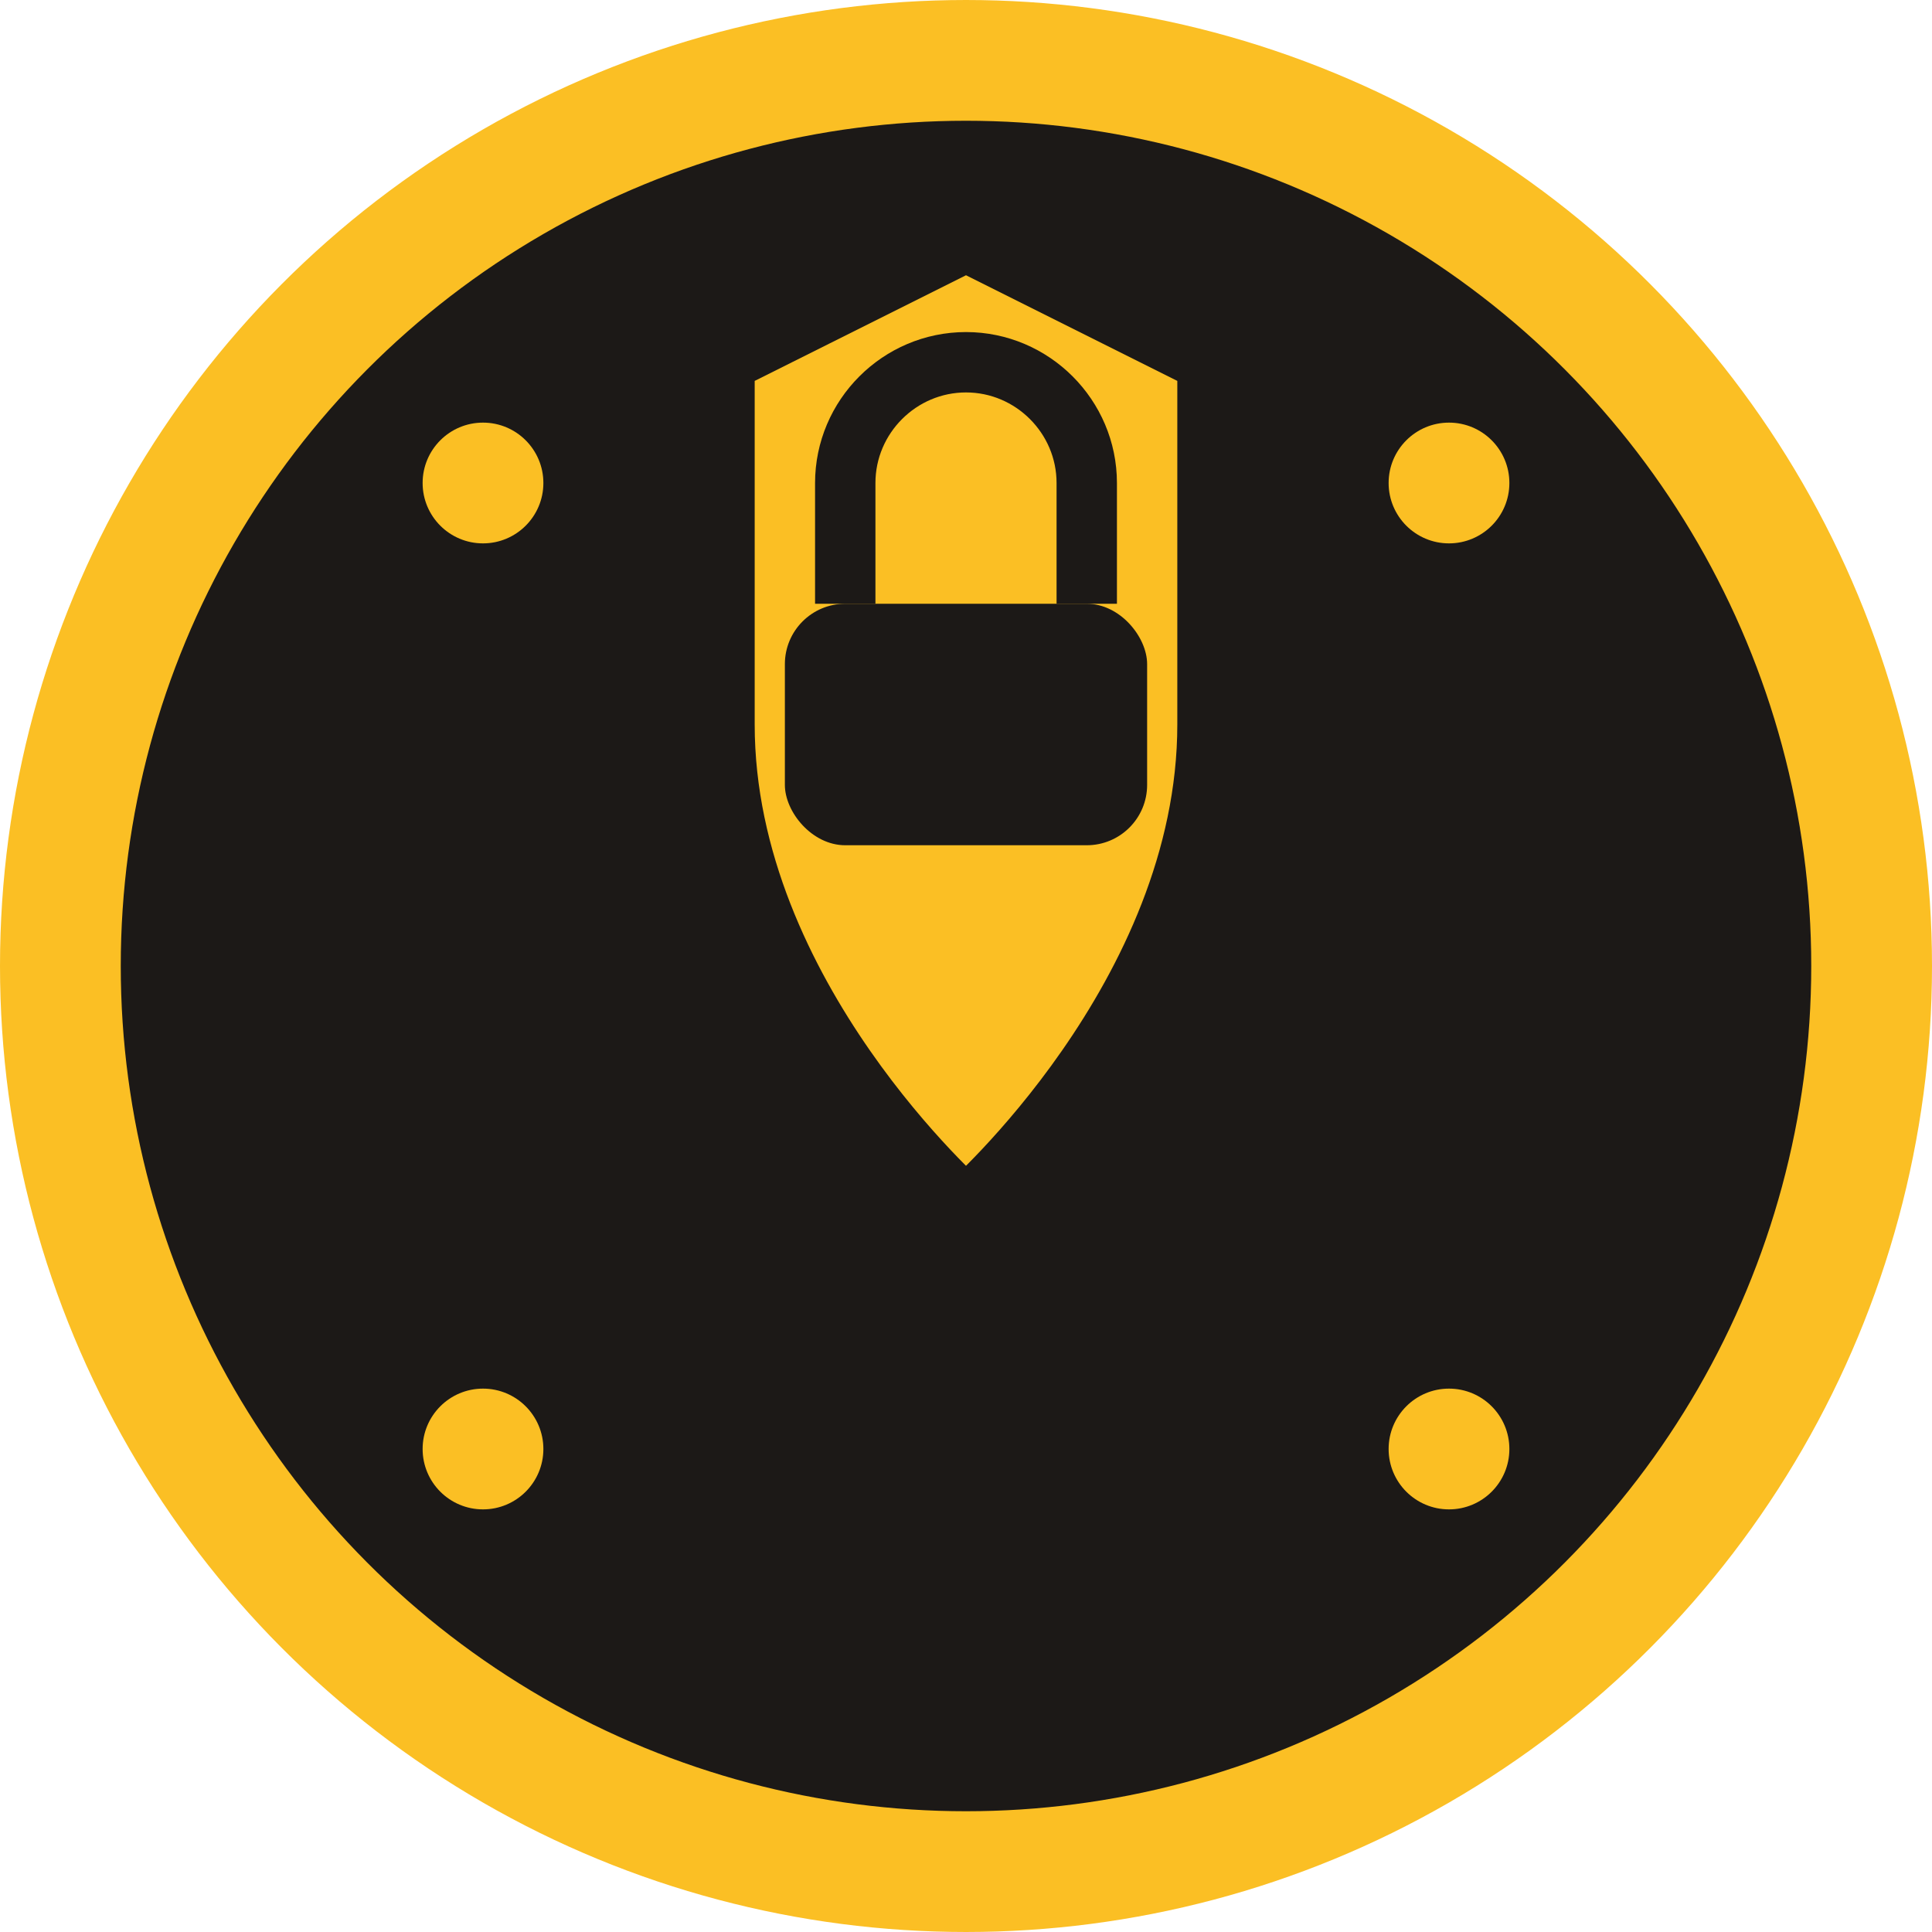 <svg width="32" height="32" viewBox="0 0 32 32" fill="none" xmlns="http://www.w3.org/2000/svg">
  <!-- Background circle -->
  <circle cx="16" cy="16" r="15" fill="#1c1917" stroke="#fbbf24" stroke-width="2"/>
  
  <!-- Shield icon representing security -->
  <path d="M16 4L20 6V12C20 16.5 16 20 16 20C16 20 12 16.5 12 12V6L16 4Z" fill="#fbbf24" stroke="#1c1917" stroke-width="1"/>
  
  <!-- Lock icon inside shield -->
  <rect x="13" y="10" width="6" height="4" rx="1" fill="#1c1917"/>
  <path d="M14 10V8C14 6.9 14.9 6 16 6C17.1 6 18 6.9 18 8V10" stroke="#1c1917" stroke-width="1" fill="none"/>
  
  <!-- Small dots representing data/network -->
  <circle cx="8" cy="8" r="1" fill="#fbbf24"/>
  <circle cx="24" cy="8" r="1" fill="#fbbf24"/>
  <circle cx="8" cy="24" r="1" fill="#fbbf24"/>
  <circle cx="24" cy="24" r="1" fill="#fbbf24"/>
</svg>
